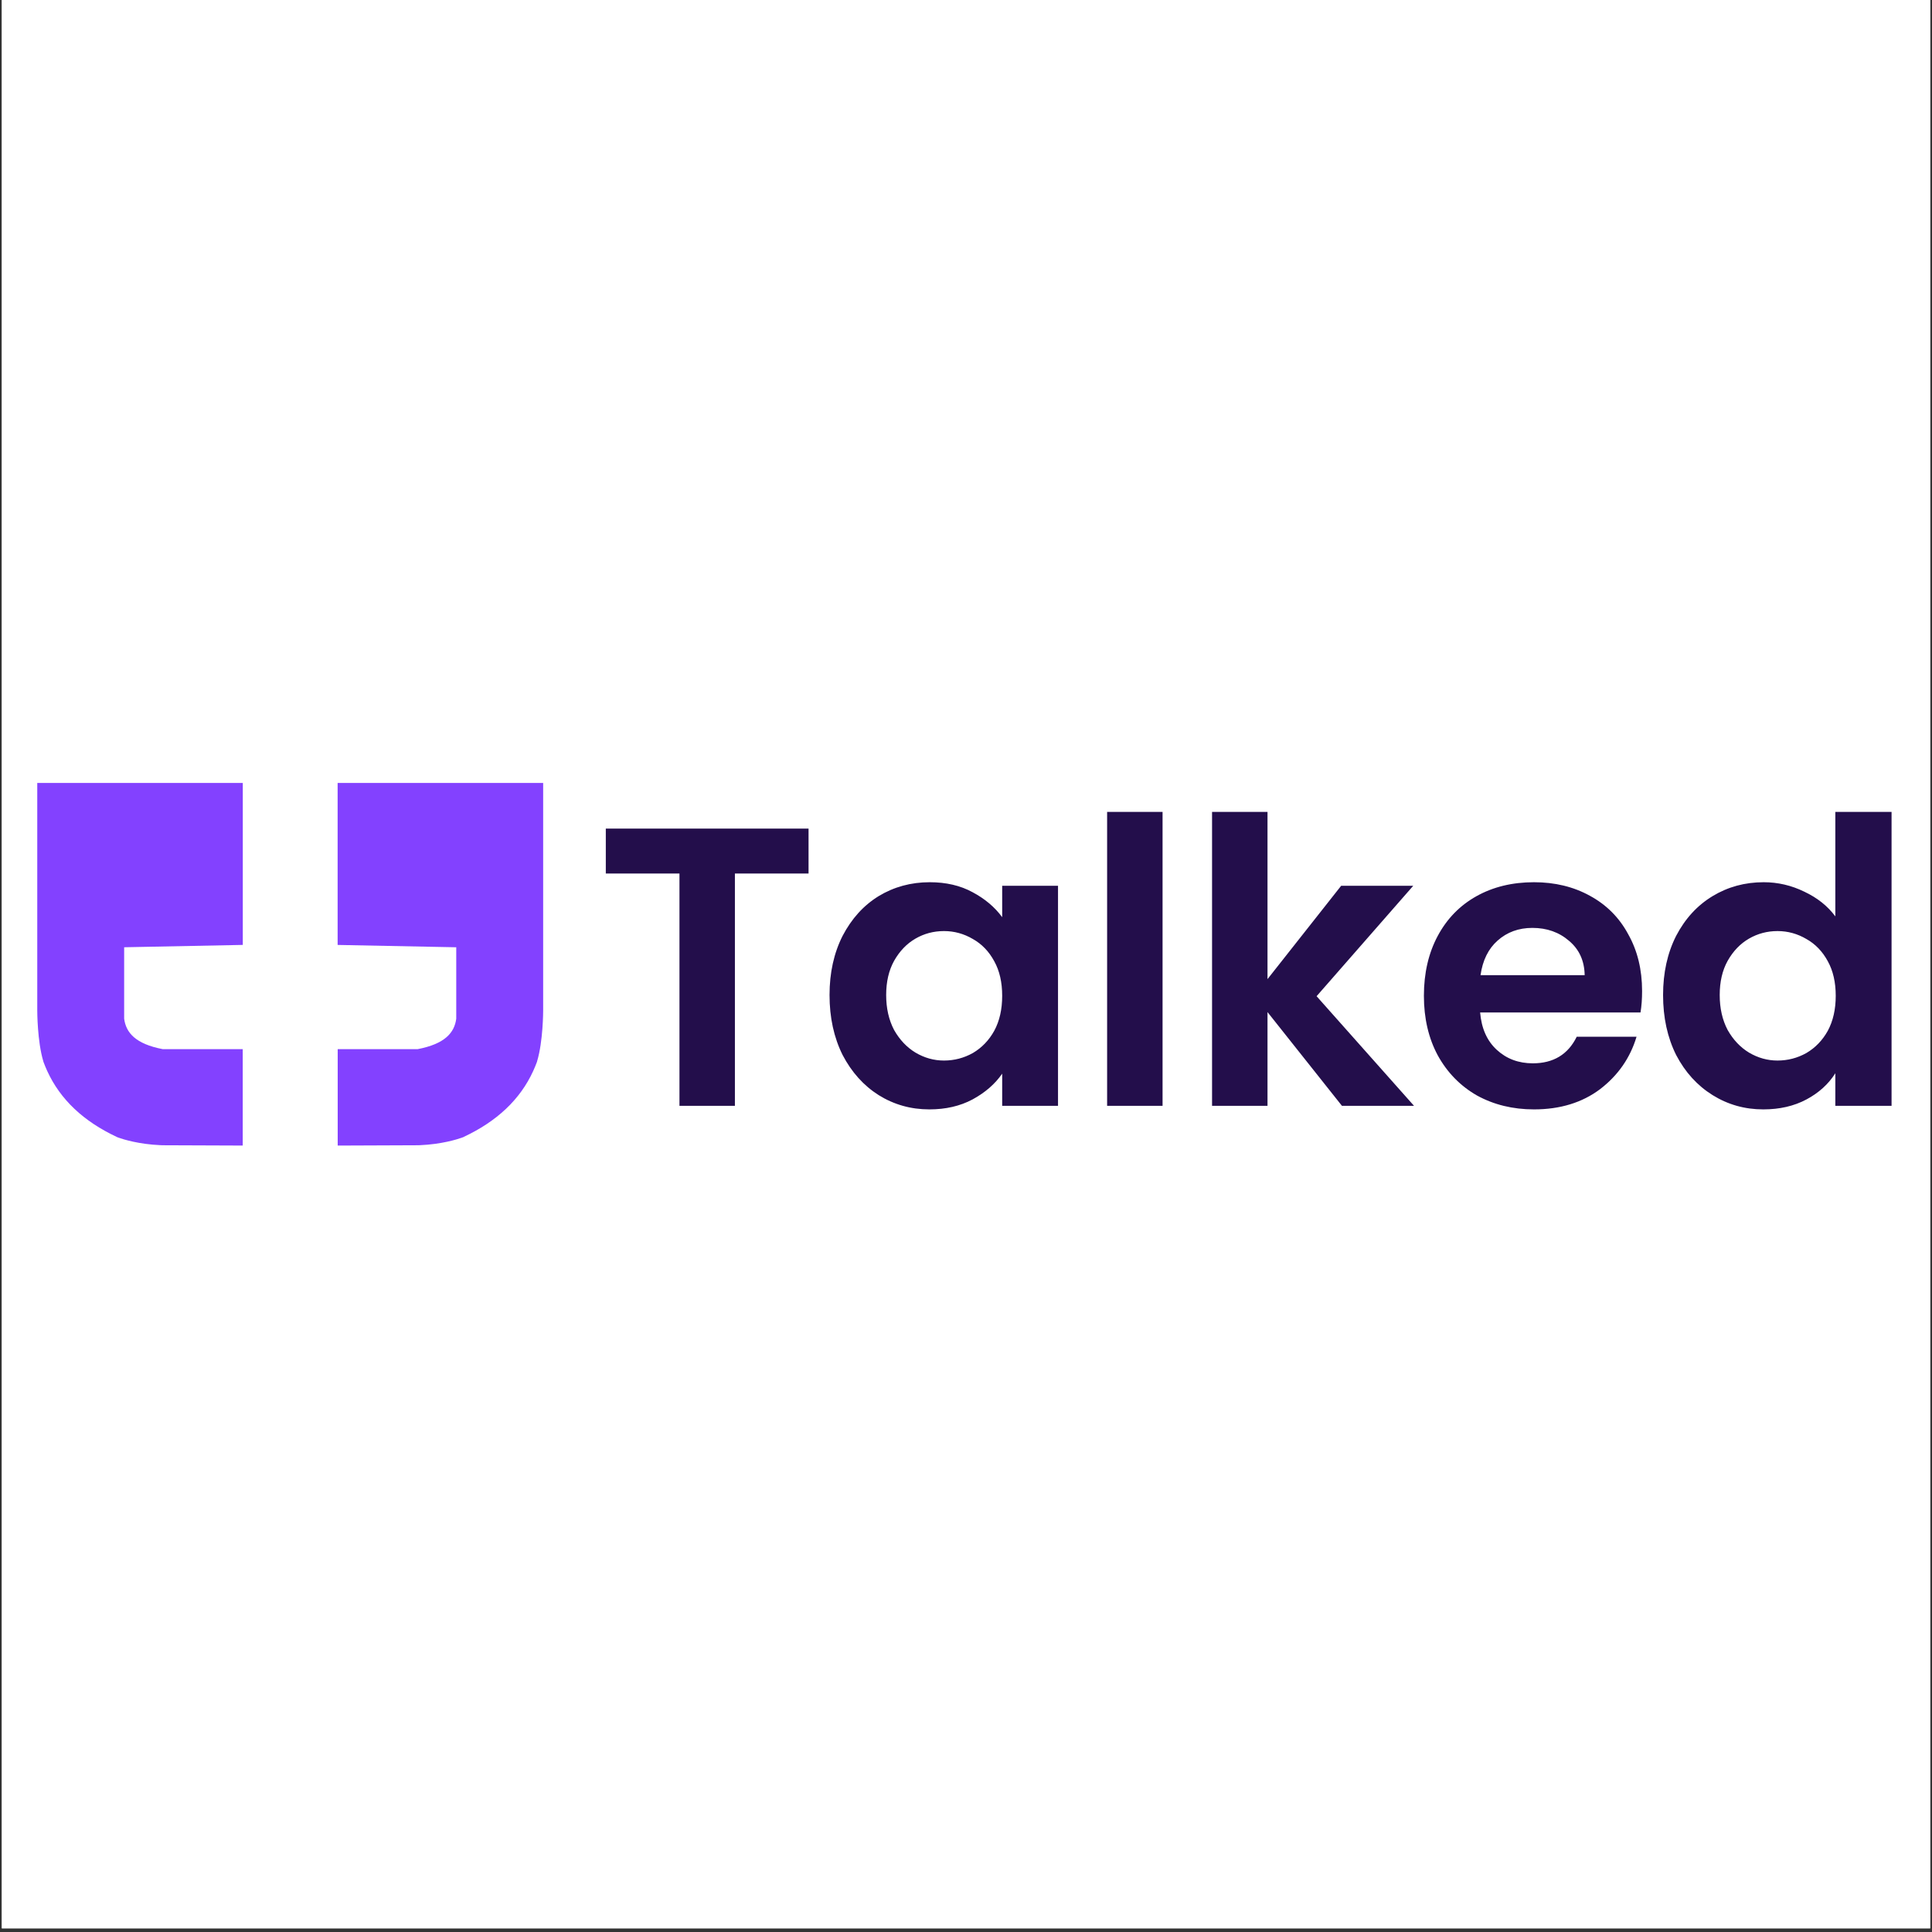 <svg xmlns="http://www.w3.org/2000/svg" xmlns:xlink="http://www.w3.org/1999/xlink" width="700" zoomAndPan="magnify" viewBox="0 0 525 525" height="700" preserveAspectRatio="xMidYMid meet" version="1.2"><rect x="0" y="0" width="525" height="525" fill="#333333" stroke="none"/><defs><clipPath id="5da0643a60"><path d="M 0.5 0 L 524.5 0 L 524.5 524 L 0.5 524 Z M 0.5 0 "/></clipPath><clipPath id="a4bacd8935"><path d="M 10 212.754 L 66 212.754 L 66 311.566 L 10 311.566 Z M 10 212.754 "/></clipPath><clipPath id="853d92ce41"><path d="M 91 212.754 L 148 212.754 L 148 311.566 L 91 311.566 Z M 91 212.754 "/></clipPath></defs><g id="0b460eff48"><g clip-rule="nonzero" clip-path="url(#5da0643a60)"><path style=" stroke:none;fill-rule:nonzero;fill:#ffffff;fill-opacity:1;" d="M 0.5 0 L 524.5 0 L 524.5 524 L 0.5 524 Z M 0.5 0 "/><path style=" stroke:none;fill-rule:nonzero;fill:#ffffff;fill-opacity:1;" d="M 0.5 0 L 524.5 0 L 524.5 524 L 0.5 524 Z M 0.5 0 "/></g><path style=" stroke:none;fill-rule:nonzero;fill:#230e4b;fill-opacity:1;" d="M 164.621 225.168 L 219.715 225.168 L 219.715 237.363 L 199.703 237.363 L 199.703 300.492 L 184.637 300.492 L 184.637 237.363 L 164.621 237.363 Z M 225.418 270.383 C 225.418 264.34 226.602 258.98 228.969 254.305 C 231.41 249.629 234.672 246.031 238.762 243.512 C 242.922 240.996 247.551 239.734 252.641 239.734 C 257.09 239.734 260.965 240.637 264.262 242.434 C 267.637 244.23 270.324 246.5 272.332 249.234 L 272.332 240.707 L 287.504 240.707 L 287.504 300.492 L 272.332 300.492 L 272.332 291.754 C 270.398 294.559 267.707 296.898 264.262 298.766 C 260.891 300.566 256.98 301.465 252.535 301.465 C 247.512 301.465 242.922 300.172 238.762 297.582 C 234.672 294.988 231.41 291.355 228.969 286.68 C 226.602 281.934 225.418 276.5 225.418 270.383 Z M 272.332 270.602 C 272.332 266.93 271.617 263.801 270.18 261.211 C 268.746 258.551 266.809 256.535 264.371 255.168 C 261.934 253.73 259.312 253.008 256.516 253.008 C 253.719 253.008 251.137 253.691 248.77 255.059 C 246.402 256.426 244.465 258.441 242.957 261.105 C 241.523 263.695 240.805 266.789 240.805 270.383 C 240.805 273.98 241.523 277.148 242.957 279.883 C 244.465 282.543 246.402 284.594 248.77 286.031 C 251.207 287.473 253.789 288.191 256.516 288.191 C 259.312 288.191 261.934 287.508 264.371 286.141 C 266.809 284.703 268.746 282.688 270.18 280.098 C 271.617 277.434 272.332 274.27 272.332 270.602 Z M 300.848 220.633 L 315.914 220.633 L 315.914 300.492 L 300.848 300.492 Z M 384.242 300.492 L 364.656 300.492 L 344.43 275.023 L 344.43 300.492 L 329.363 300.492 L 329.363 220.633 L 344.43 220.633 L 344.43 266.066 L 364.441 240.707 L 384.027 240.707 L 357.77 270.707 Z M 446.219 269.305 C 446.219 271.465 446.078 273.406 445.789 275.133 L 402.211 275.133 C 402.57 279.449 404.074 282.832 406.73 285.277 C 409.383 287.723 412.648 288.945 416.523 288.945 C 422.117 288.945 426.098 286.535 428.465 281.715 L 444.715 281.715 C 442.992 287.473 439.691 292.219 434.816 295.961 C 429.938 299.629 423.945 301.465 416.844 301.465 C 411.105 301.465 405.941 300.207 401.352 297.688 C 396.832 295.098 393.281 291.465 390.699 286.789 C 388.188 282.113 386.93 276.715 386.93 270.602 C 386.93 264.414 388.188 258.98 390.699 254.305 C 393.207 249.629 396.723 246.031 401.242 243.512 C 405.762 240.996 410.961 239.734 416.844 239.734 C 422.512 239.734 427.57 240.957 432.016 243.406 C 436.535 245.852 440.016 249.34 442.453 253.875 C 444.965 258.332 446.219 263.477 446.219 269.305 Z M 402.32 264.988 L 430.617 264.988 C 430.547 261.105 429.148 258.012 426.422 255.707 C 423.695 253.332 420.359 252.145 416.414 252.145 C 412.684 252.145 409.527 253.297 406.945 255.602 C 404.434 257.832 402.891 260.961 402.32 264.988 Z M 451.922 270.383 C 451.922 264.34 453.105 258.98 455.473 254.305 C 457.914 249.629 461.215 246.031 465.375 243.512 C 469.535 240.996 474.16 239.734 479.254 239.734 C 483.129 239.734 486.824 240.598 490.34 242.324 C 493.852 243.98 496.652 246.211 498.73 249.016 L 498.73 220.633 L 514.012 220.633 L 514.012 300.492 L 498.73 300.492 L 498.73 291.645 C 496.867 294.594 494.246 296.969 490.875 298.766 C 487.504 300.566 483.594 301.465 479.148 301.465 C 474.125 301.465 469.535 300.172 465.375 297.582 C 461.215 294.988 457.914 291.355 455.473 286.68 C 453.105 281.934 451.922 276.5 451.922 270.383 Z M 498.84 270.602 C 498.84 266.93 498.121 263.801 496.688 261.211 C 495.25 258.551 493.316 256.535 490.875 255.168 C 488.438 253.73 485.82 253.008 483.02 253.008 C 480.223 253.008 477.641 253.691 475.273 255.059 C 472.906 256.426 470.969 258.441 469.465 261.105 C 468.027 263.695 467.312 266.789 467.312 270.383 C 467.312 273.98 468.027 277.148 469.465 279.883 C 470.969 282.543 472.906 284.594 475.273 286.031 C 477.711 287.473 480.297 288.191 483.02 288.191 C 485.82 288.191 488.438 287.508 490.875 286.141 C 493.316 284.703 495.25 282.688 496.688 280.098 C 498.121 277.434 498.84 274.27 498.84 270.602 Z M 498.84 270.602 "/><g clip-rule="nonzero" clip-path="url(#a4bacd8935)"><path style=" stroke:none;fill-rule:nonzero;fill:#8341ff;fill-opacity:1;" d="M 33.738 257.41 L 33.738 276.816 C 34.234 280.602 36.793 283.668 44.223 285.094 L 65.957 285.094 L 65.957 311.293 L 44.258 311.211 C 44.062 311.211 43.887 311.191 43.691 311.191 C 43.672 311.191 43.672 311.191 43.652 311.191 C 37.746 310.938 33.559 309.625 32.207 309.148 C 32.102 309.109 32.027 309.074 31.953 309.043 C 31.895 309.027 31.832 309.008 31.793 308.988 C 31.754 308.969 31.738 308.969 31.738 308.969 L 31.699 308.934 C 22.738 304.734 16.391 298.809 12.844 291.051 C 12.844 291.031 12.824 291.031 12.824 291.012 C 12.453 290.195 12.113 289.375 11.797 288.52 C 11.777 288.48 11.758 288.418 11.758 288.359 C 10.141 282.973 10.125 274.875 10.125 274.602 L 10.125 212.695 L 65.977 212.695 L 65.977 256.77 L 33.738 257.406 Z M 33.738 257.41 "/></g><g clip-rule="nonzero" clip-path="url(#853d92ce41)"><path style=" stroke:none;fill-rule:nonzero;fill:#8341ff;fill-opacity:1;" d="M 91.746 256.77 L 91.746 212.699 L 147.598 212.699 L 147.598 274.605 C 147.598 274.875 147.578 282.973 145.961 288.363 C 145.961 288.418 145.945 288.484 145.926 288.523 C 145.605 289.375 145.27 290.199 144.895 291.016 C 144.895 291.031 144.879 291.031 144.879 291.055 C 141.328 298.812 134.98 304.738 126.023 308.934 L 125.984 308.973 C 125.984 308.973 125.965 308.973 125.93 308.992 C 125.891 309.008 125.824 309.027 125.77 309.047 C 125.695 309.074 125.617 309.113 125.516 309.148 C 124.16 309.629 119.973 310.941 114.07 311.195 C 114.051 311.195 114.051 311.195 114.031 311.195 C 113.832 311.195 113.656 311.211 113.461 311.211 L 91.766 311.297 L 91.766 285.094 L 113.496 285.094 C 120.926 283.668 123.488 280.605 123.98 276.82 L 123.98 257.41 L 91.746 256.777 Z M 91.746 256.77 "/></g></g></svg>